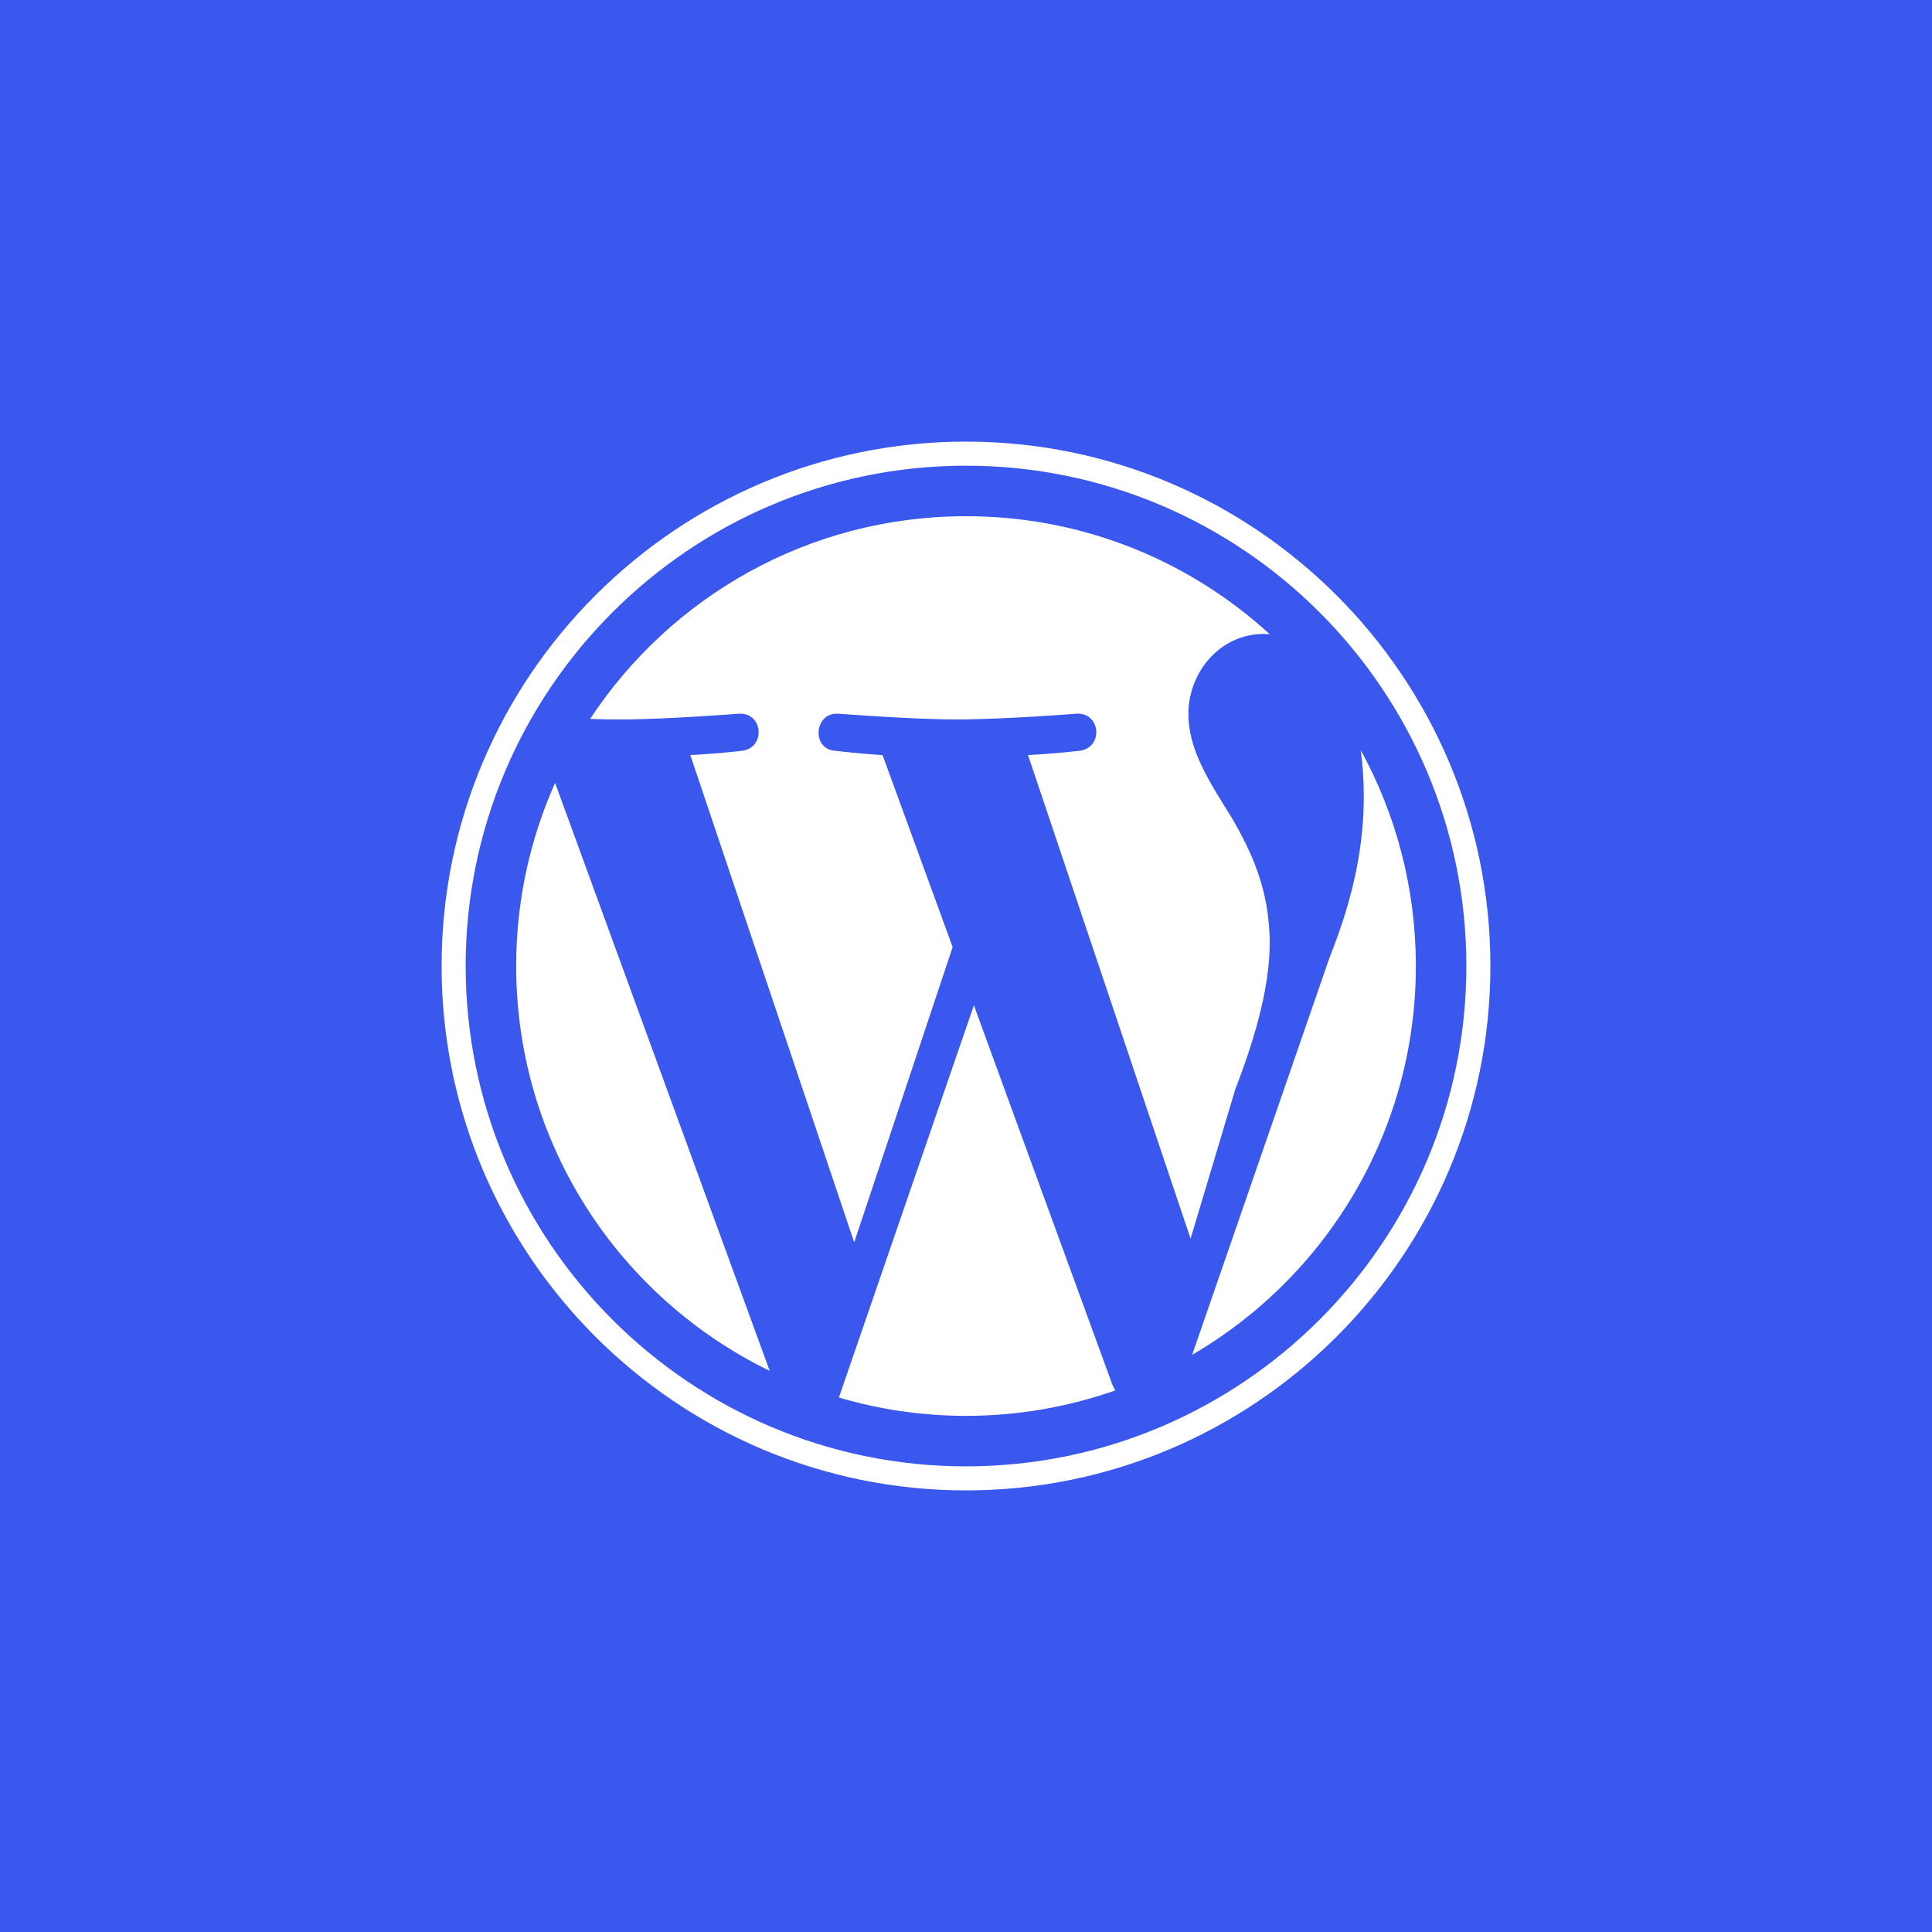 <svg xmlns="http://www.w3.org/2000/svg" width="70" height="70" viewBox="0 0 70 70" fill="none"><rect width="70" height="70" fill="#3A58EE"></rect><path d="M18.702 35C18.702 41.45 22.449 47.026 27.887 49.668L20.112 28.367C19.207 30.394 18.702 32.636 18.702 35ZM46.003 34.178C46.003 32.163 45.279 30.768 44.66 29.682C43.833 28.34 43.058 27.204 43.058 25.86C43.058 24.363 44.194 22.968 45.796 22.968C45.867 22.968 45.935 22.977 46.006 22.98C43.106 20.324 39.244 18.703 34.999 18.703C29.305 18.703 24.297 21.623 21.381 26.048C21.764 26.06 22.124 26.068 22.431 26.068C24.135 26.068 26.774 25.859 26.774 25.859C27.652 25.808 27.757 27.1 26.879 27.204C26.879 27.204 25.996 27.307 25.012 27.359L30.949 45.013L34.516 34.315L31.977 27.358C31.099 27.306 30.268 27.203 30.268 27.203C29.389 27.151 29.491 25.808 30.371 25.859C30.371 25.859 33.062 26.067 34.663 26.067C36.368 26.067 39.007 25.859 39.007 25.859C39.886 25.808 39.99 27.099 39.112 27.203C39.112 27.203 38.228 27.306 37.247 27.358L43.137 44.879L44.763 39.447C45.588 37.328 46.003 35.574 46.003 34.178ZM35.286 36.424L30.395 50.635C31.856 51.066 33.4 51.299 34.999 51.299C36.898 51.299 38.718 50.971 40.412 50.376C40.369 50.306 40.328 50.233 40.296 50.15L35.286 36.424ZM49.303 27.18C49.372 27.7 49.413 28.256 49.413 28.857C49.413 30.511 49.103 32.37 48.172 34.694L43.194 49.088C48.041 46.262 51.299 41.012 51.299 34.999C51.299 32.165 50.574 29.503 49.303 27.18ZM16 35C16 45.477 24.524 54 34.999 54C45.475 54 54 45.477 54 35C54 24.523 45.475 16 34.999 16C24.524 16 16 24.523 16 35ZM16.872 35C16.872 25.005 25.004 16.873 34.999 16.873C44.996 16.873 53.129 25.005 53.129 35C53.129 44.996 44.996 53.129 34.999 53.129C25.004 53.129 16.872 44.996 16.872 35Z" fill="white"></path></svg>